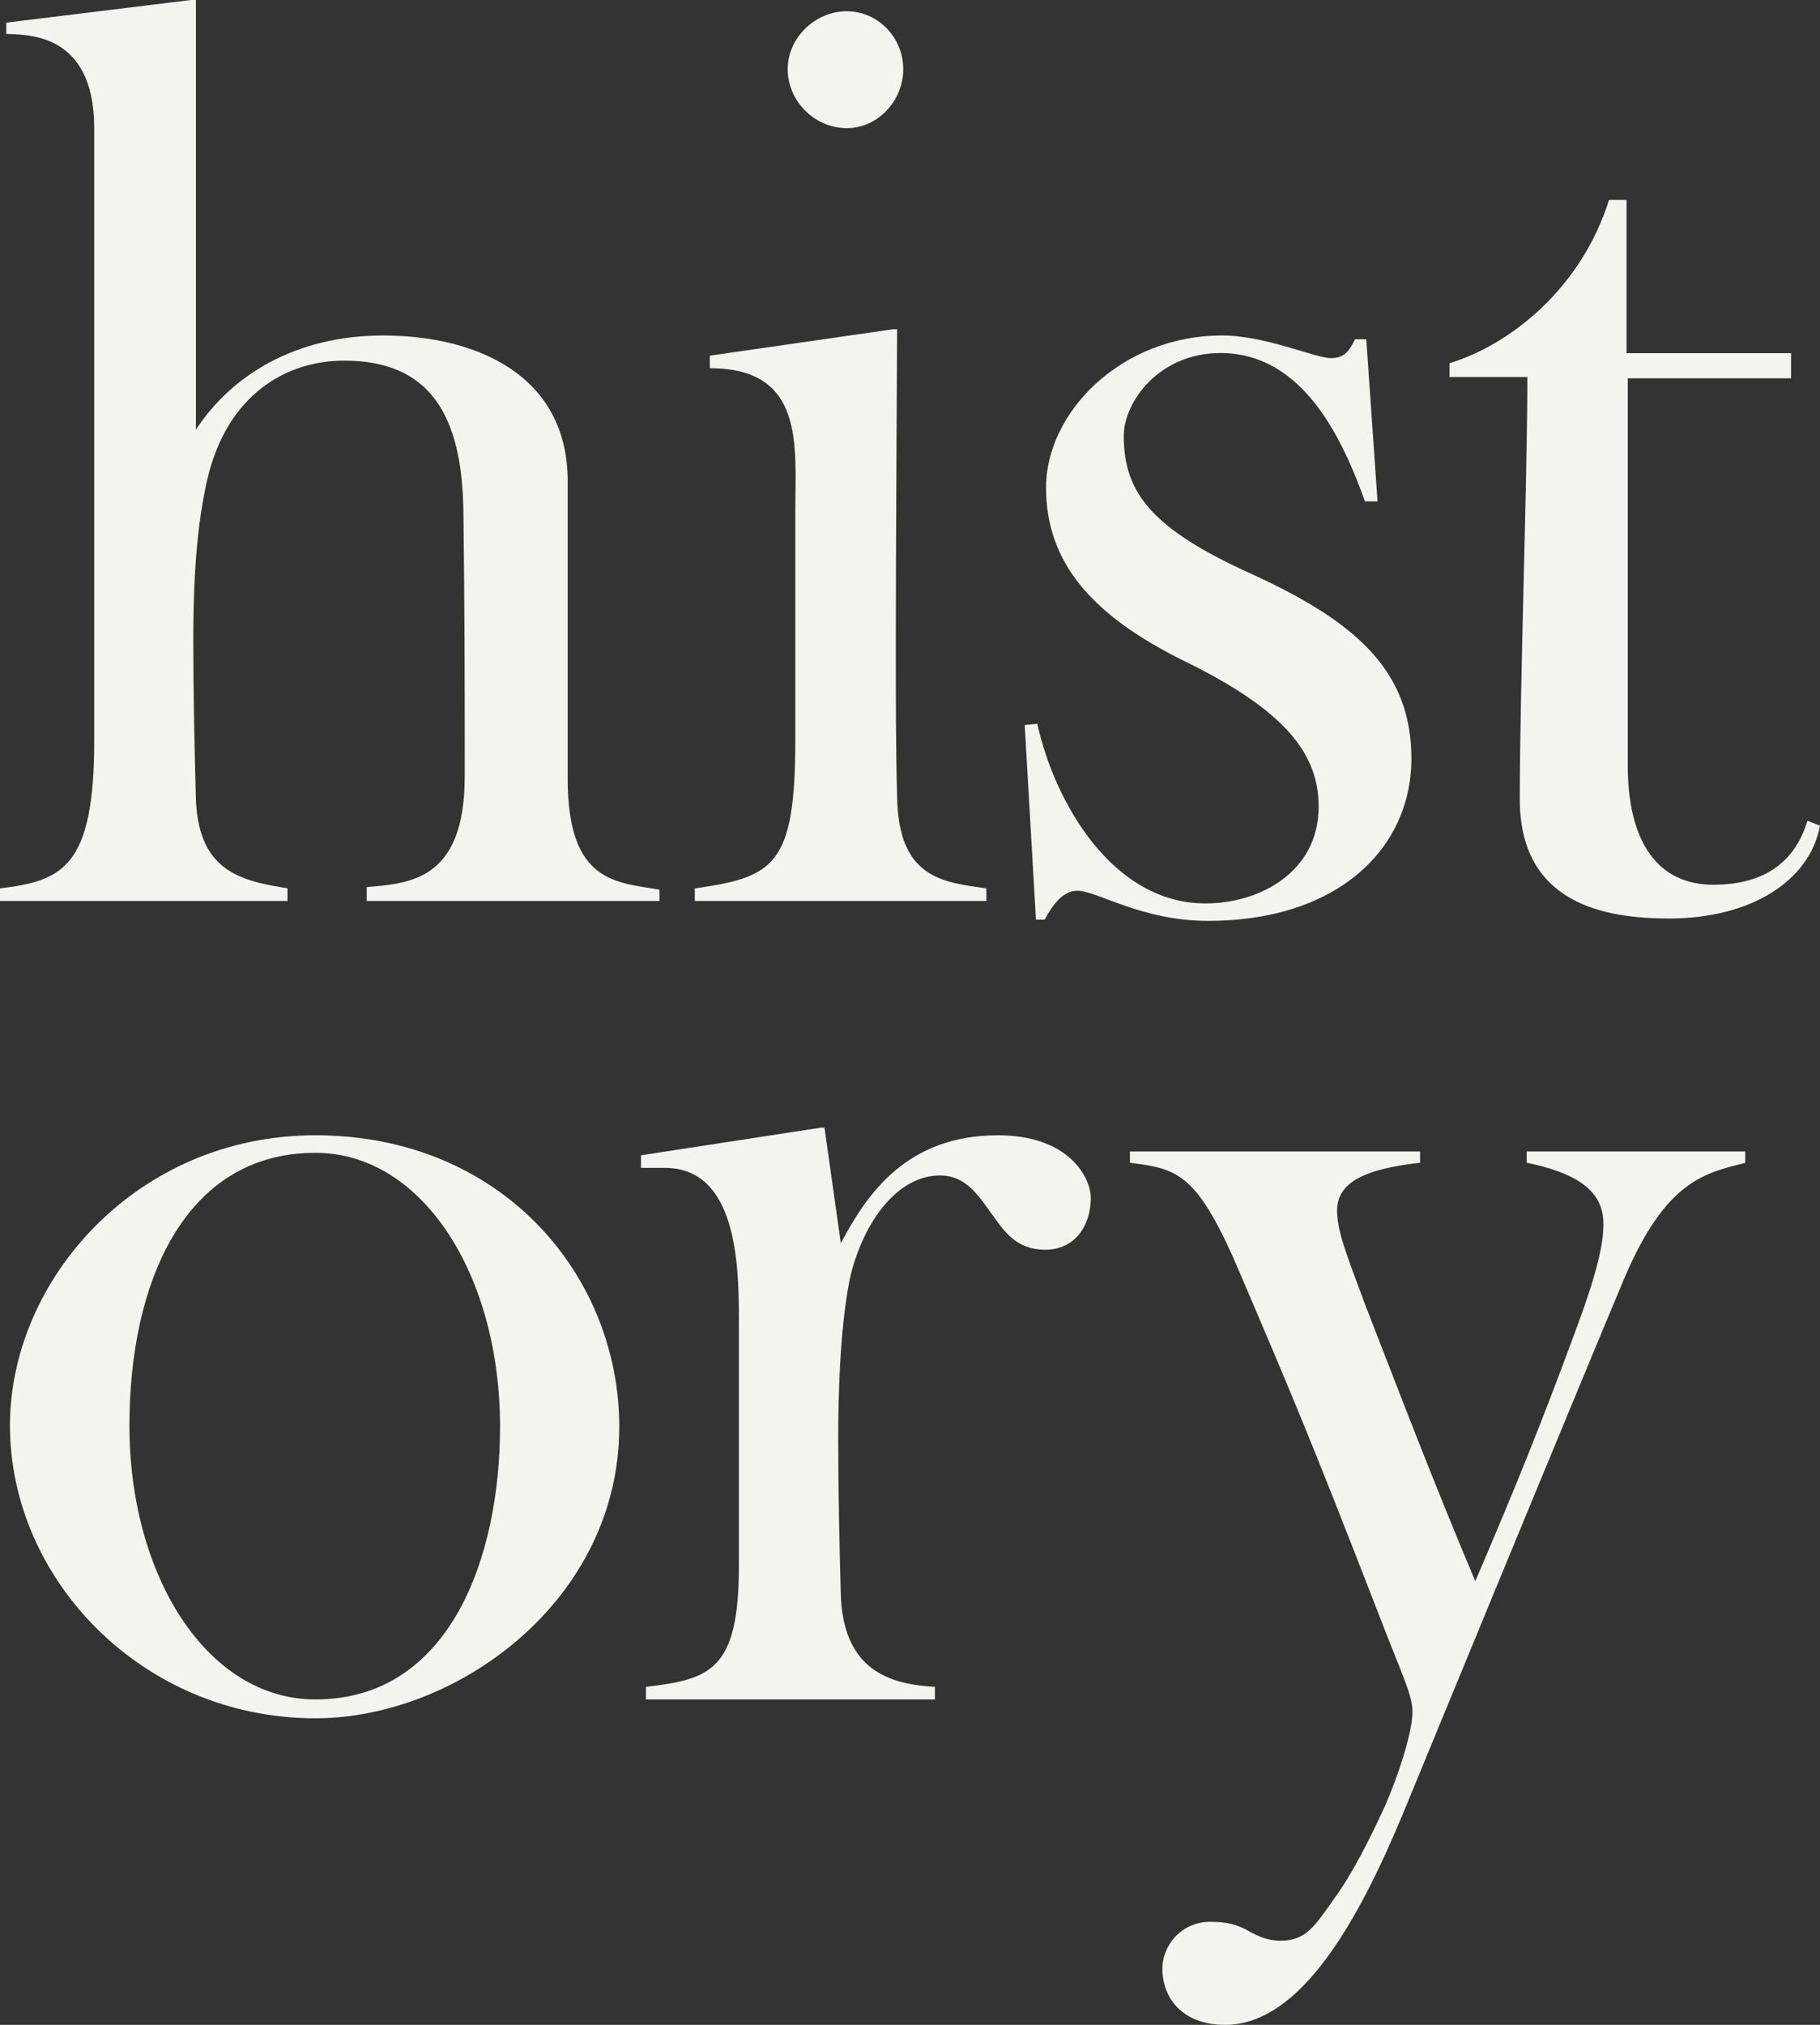 <?xml version="1.0" encoding="UTF-8"?>
<svg id="_レイヤー_2" data-name="レイヤー 2" xmlns="http://www.w3.org/2000/svg" viewBox="0 0 139.07 154.69">
  <rect x="0" y="0" width="139.07" height="154.69" fill="#333333" stroke="none"/>
  <defs>
    <style>
      .cls-1 {
        fill: #f5f3ed;
      }
    </style>
  </defs>
  <g id="_レイヤー_1-2" data-name="レイヤー 1">
    <g>
      <path class="cls-1" d="M21.98,68.83H0v-.96c4.8-.58,7.2-1.63,7.2-11.33V9.79C7.2,2.3,1.82,2.69.48,2.59v-.86L14.59,0h.38v32.83c2.69-4.13,7.58-7.2,14.3-7.2,7.2,0,14.11,3.07,14.11,11.14v22.75c0,7.97,3.74,7.87,7.01,8.45v.86h-22.37v-1.06c3.26-.29,7.49-.48,7.49-8.45,0-8.45,0-11.62-.1-20.25-.1-7.29-2.5-11.52-9.12-11.52-4.32,0-8.93,2.5-10.46,9.12-.67,2.98-1.06,6.53-1.06,12.38,0,3.65.1,8.45.19,11.71.1,5.76,3.36,6.53,7.01,7.1v.96Z"/>
      <path class="cls-1" d="M53.09,68.83v-.96c6.05-.86,7.68-1.73,7.68-11.33v-17.47c0-4.99.77-10.94-6.53-10.94v-.96l14.02-2.02h.29s-.1,18.05-.1,23.9c0,3.65,0,8.54.1,11.81.1,6.24,3.46,6.53,6.82,7.01v.96h-22.27ZM60.19,5.28c0-2.4,2.11-4.42,4.51-4.42s4.32,2.02,4.32,4.42-1.92,4.51-4.32,4.51-4.51-2.02-4.51-4.51Z"/>
      <path class="cls-1" d="M79.16,70.27l-.86-14.88.96-.1c1.34,6.05,5.76,13.73,12.86,13.73,4.13,0,8.64-2.4,8.64-7.39,0-3.94-2.4-7.29-10.27-11.13-7.01-3.46-10.56-7.49-10.56-13.25s5.76-11.62,13.44-11.62c3.36,0,7.1,1.73,8.35,1.73,1.06,0,1.44-.67,1.82-1.44h.86l.86,12.38h-.96c-1.63-4.51-4.61-11.33-11.04-11.33-4.7,0-7.39,3.74-7.39,6.33,0,4.32,2.11,7.1,9.79,10.56,7.97,3.65,12.19,7.39,12.19,14.11s-5.47,12.38-15.55,12.38c-5.09,0-8.45-2.3-9.98-2.3-1.05,0-1.82.96-2.5,2.21h-.67Z"/>
      <path class="cls-1" d="M139.07,63.07c-.77,4.22-5.28,7.1-11.52,7.1-4.99,0-11.42-1.15-11.42-9.12,0-8.45.58-24.48.58-32.25h-5.95v-1.05c4.7-1.44,10.08-5.76,12.19-12.48h1.34v11.71h12.57v1.92h-12.48v29.57c0,5.86,2.3,9.12,6.53,9.12s6.34-2.02,7.2-4.89l.96.38Z"/>
      <path class="cls-1" d="M24.09,131.27c-13.15,0-23.33-10.56-23.33-22.37,0-11.13,9.7-22.17,23.33-22.17,14.3,0,23.23,10.75,23.23,22.27,0,13.25-12.38,22.27-23.23,22.27ZM38.21,109c0-11.62-5.95-20.93-14.11-20.93-9.98,0-14.21,9.89-14.21,20.83,0,11.52,5.95,20.93,14.21,20.93,10.27,0,14.11-10.85,14.11-20.83Z"/>
      <path class="cls-1" d="M49.36,129.83v-.96c4.9-.58,7.1-1.25,7.1-9.22v-18.91c0-4.22-.19-11.52-5.66-11.52h-1.82v-.96l13.73-2.11h.29l1.25,8.83c2.02-3.84,5.09-8.25,12-8.25,5.47,0,7.1,3.26,7.1,4.8,0,2.02-1.15,3.94-3.46,3.94s-3.17-1.44-4.22-2.88c-.96-1.34-1.92-2.79-3.84-2.79-3.17,0-5.76,3.36-6.82,7.58-.58,2.59-.96,6.82-.96,12.67,0,3.65.1,8.25.19,11.52.1,6.05,3.74,7.1,7.2,7.3v.96h-22.08Z"/>
      <path class="cls-1" d="M133.36,88.84c-3.07.77-6.05,1.34-9.21,8.74-3.36,7.97-16.99,41.08-16.99,41.08-3.36,8.06-7.78,16.03-13.54,16.03-3.26,0-4.8-2.02-4.8-4.32,0-1.73,1.44-3.55,3.65-3.55,1.25,0,2.02.19,2.88.67s1.54.77,2.5.77c1.92,0,2.59-1.06,4.13-3.26,1.34-1.82,2.69-4.51,3.84-7.01,1.25-2.88,2.11-5.86,2.11-7.2s-.86-2.98-2.59-7.49c-5.47-14.11-6.82-17.18-10.46-25.73-3.36-7.97-4.8-8.26-8.54-8.74v-.86h22.17v.86c-4.32.48-6.34,1.54-6.34,3.65,0,1.63.77,3.46,2.11,7.1,2.69,6.91,5.28,13.73,8.45,21.21,3.17-7.39,4.99-11.9,7.58-18.91,1.73-4.61,2.21-6.82,2.21-8.35,0-2.02-1.15-3.74-5.86-4.7v-.86h16.7v.86Z"/>
    </g>
  </g>
</svg>